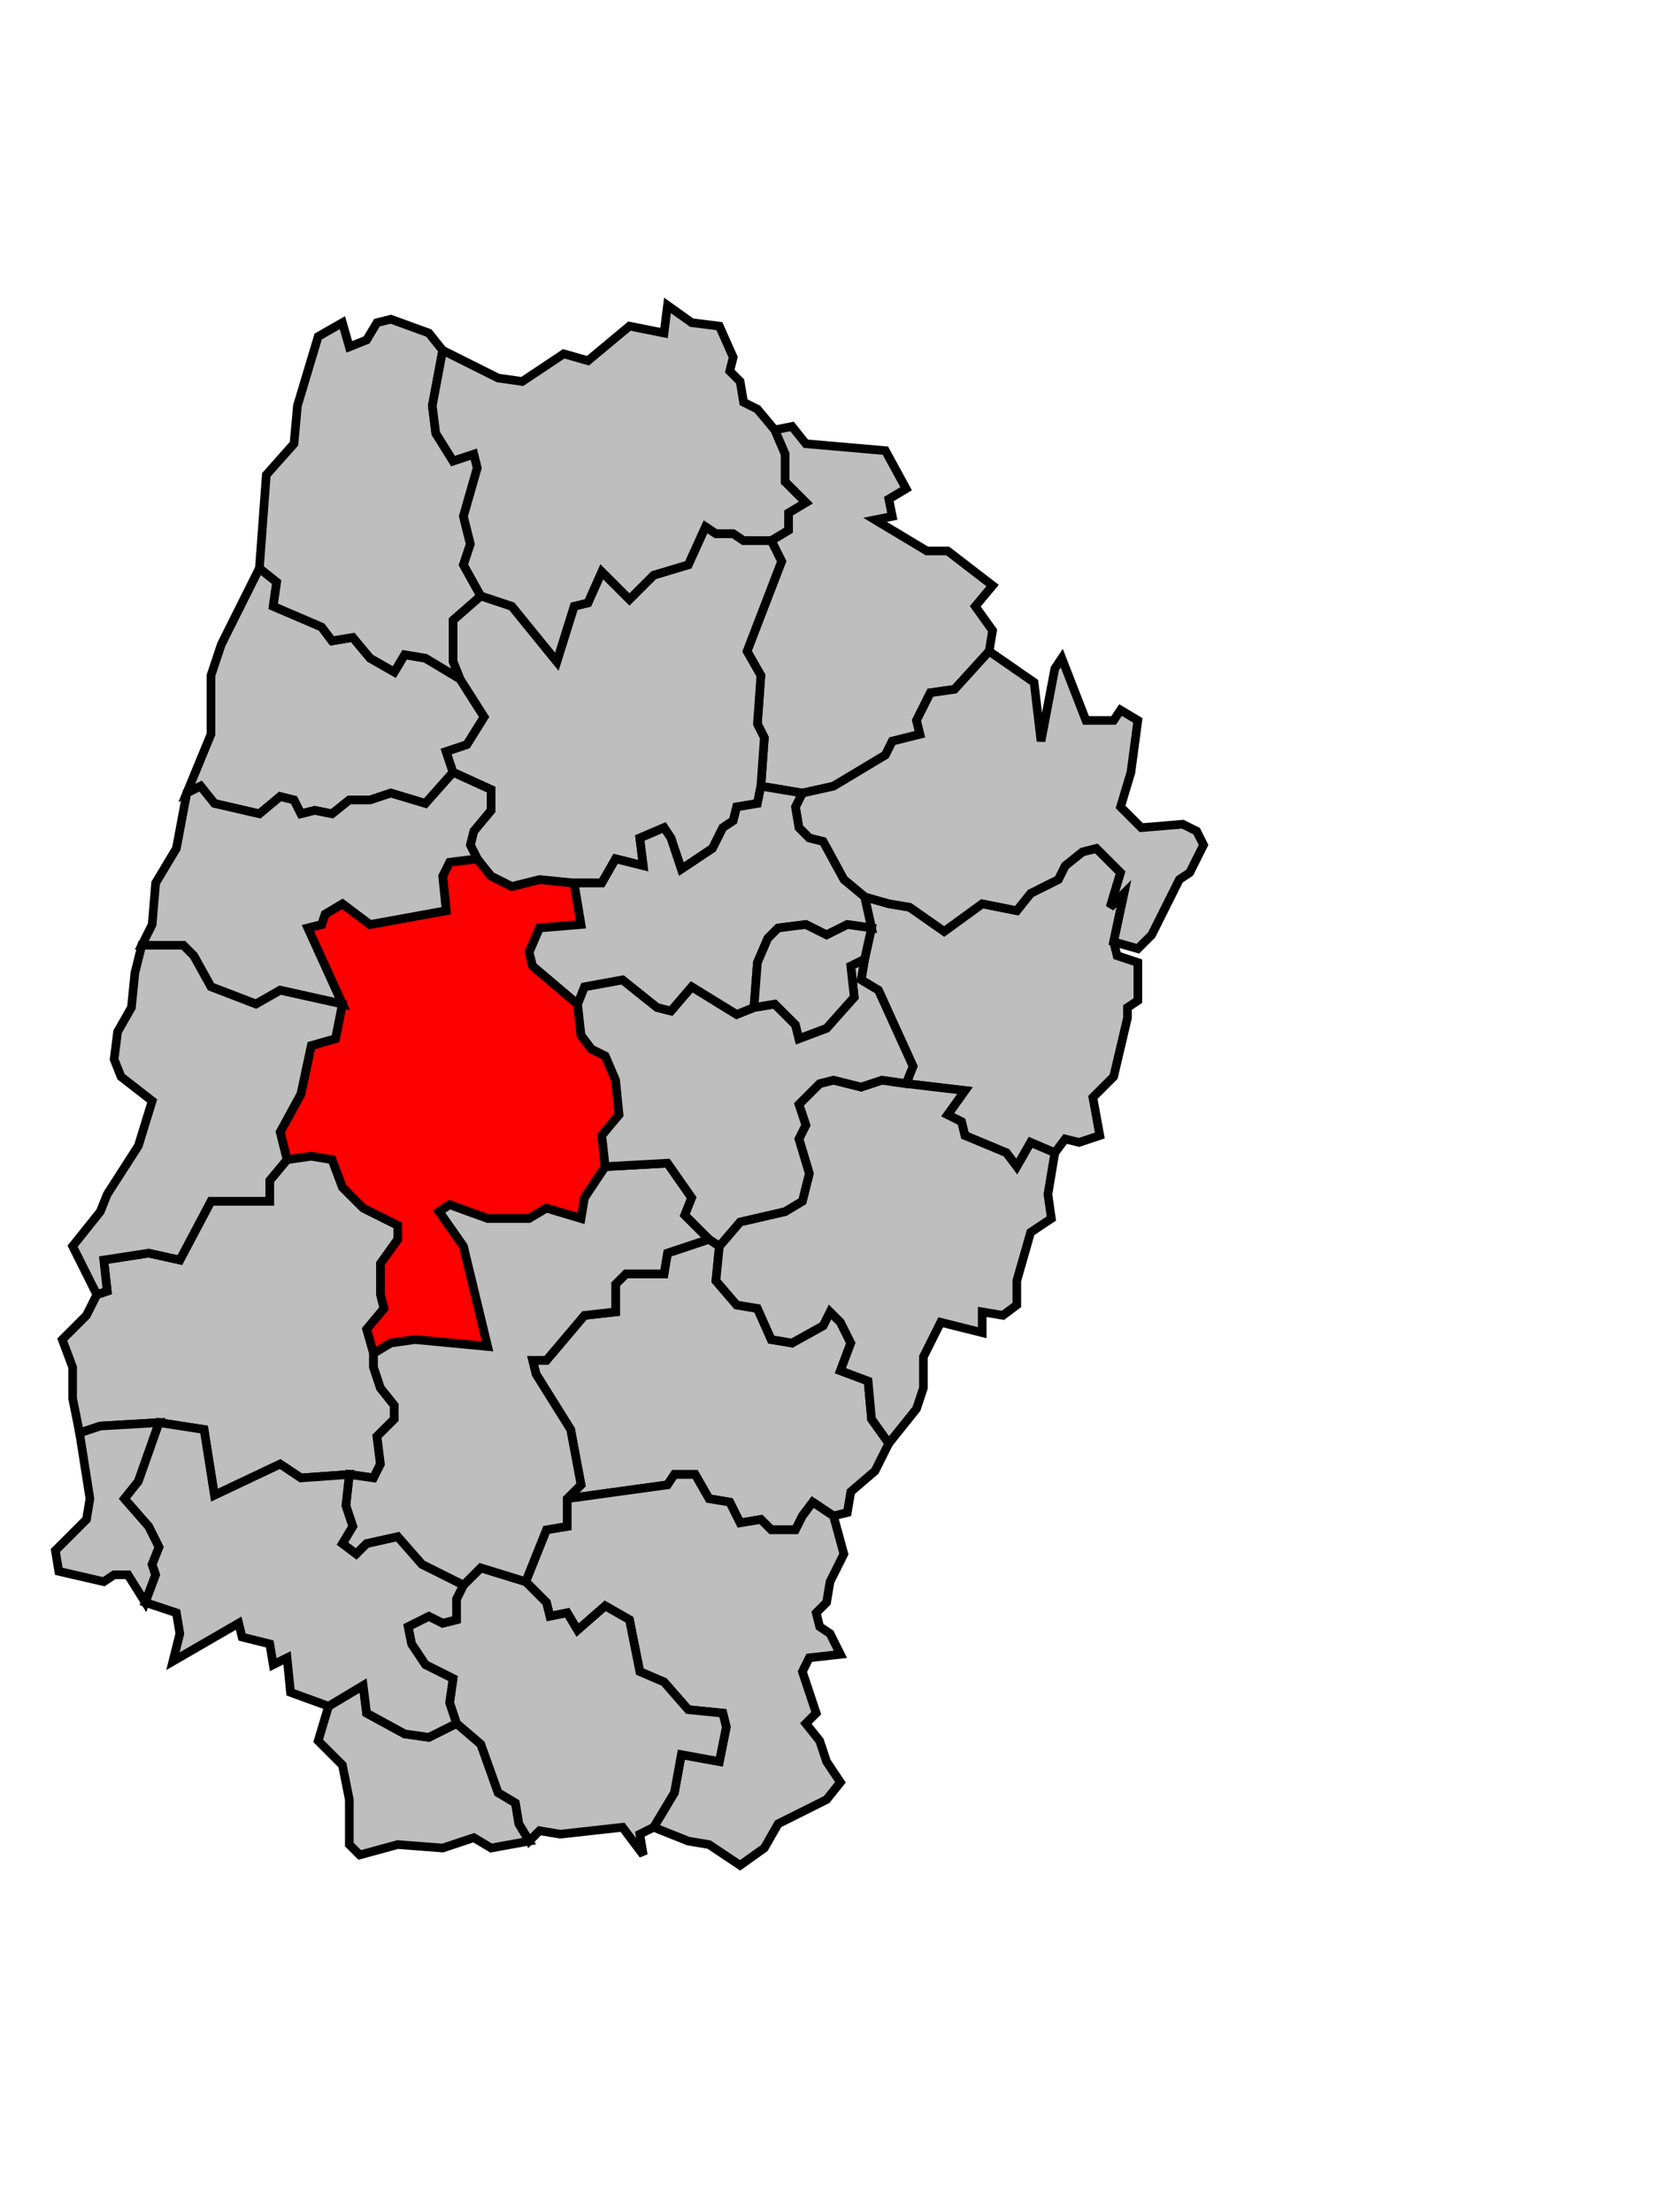 <svg xmlns="http://www.w3.org/2000/svg" width="364px" height="483px" 
 viewBox="118 12 482 495" preserveAspectRatio="xMidYMid meet" version="1.1">
<!-- created by michiel1972 using INSEE arrondissement ImageMap data as published on their website-->
<!-- Legal notice from INSEE:-->
<!-- The publications and data made available on this site may be viewed and downloaded free of charge; except where otherwise stated, -->
<!-- they may be reused, including for commercial purposes, without a license and without payment of royalties-->
<!-- other than those collected by the copyright collection and distribution entities governed by Title II of Book III of the Intellectual Property Code; reuse is however conditional upon respect of the integrity of the information and data, and a specific mention of sources.-->
  <polygon points="172, 169 179, 152 179, 135 182, 126 193, 104 198, 108 197, 115 211, 121 214, 125 220, 124 225, 130 232, 134 235, 129 241, 130 251, 136 258, 147 253, 155 247, 157 249, 163 241, 172 231, 169 225, 171 219, 171 214, 175 209, 174 205, 175 203, 171 199, 170 193, 175 180, 172 176, 167 172, 169 " 
style="opacity:1;fill:#bebebe;fill-opacity:1;stroke:#000000;stroke-width:2.5;stroke-miterlimit:4;stroke-dasharray:none;stroke-opacity:1"/>
  <polygon points="368, 217 370, 208 368, 199 375, 201 381, 202 391, 209 402, 201 412, 203 416, 198 424, 194 426, 190 431, 186 435, 185 442, 192 439, 202 443, 198 440, 212 441, 216 447, 218 447, 229 444, 231 444, 234 440, 251 434, 257 436, 268 430, 270 426, 269 423, 273 416, 270 412, 277 409, 273 397, 268 396, 264 392, 262 397, 255 380, 253 382, 248 372, 226 367, 223 368, 217 " 
style="opacity:1;fill:#bebebe;fill-opacity:1;stroke:#000000;stroke-width:2.5;stroke-miterlimit:4;stroke-dasharray:none;stroke-opacity:1"/>
  <polygon points="299, 308 310, 308 311, 302 323, 298 326, 300 325, 310 331, 317 337, 318 341, 327 347, 328 356, 323 358, 319 361, 322 364, 328 361, 336 369, 339 370, 350 375, 357 371, 365 364, 371 363, 377 359, 378 353, 374 350, 378 348, 382 341, 382 338, 379 332, 380 329, 374 323, 373 319, 366 313, 366 311, 369 282, 373 286, 369 283, 353 273, 337 272, 333 276, 333 287, 320 296, 319 296, 311 299, 308 " 
style="opacity:1;fill:#bebebe;fill-opacity:1;stroke:#000000;stroke-width:2.5;stroke-miterlimit:4;stroke-dasharray:none;stroke-opacity:1"/>
  <polygon points="217, 230 207, 208 211, 207 212, 204 217, 201 225, 207 247, 203 246, 193 248, 189 256, 188 260, 193 266, 196 274, 194 284, 195 286, 207 274, 208 271, 215 272, 219 285, 230 286, 239 289, 243 293, 245 296, 252 297, 262 292, 268 293, 277 287, 286 286, 292 276, 289 271, 292 259, 292 248, 288 245, 290 252, 300 259, 329 238, 327 231, 328 226, 331 224, 324 229, 318 228, 314 228, 305 233, 298 233, 294 223, 289 217, 283 214, 275 208, 274 201, 275 199, 267 205, 256 208, 242 215, 240 217, 230 " 
style="opacity:1;fill:#ff0000;fill-opacity:1;stroke:#000000;stroke-width:2.5;stroke-miterlimit:4;stroke-dasharray:none;stroke-opacity:1"/>
  <polygon points="341, 96 346, 93 346, 88 351, 85 345, 79 345, 71 342, 64 347, 63 351, 68 374, 70 380, 81 375, 84 376, 89 371, 90 386, 99 392, 99 405, 109 400, 115 405, 122 404, 128 394, 139 387, 140 383, 148 384, 152 376, 154 374, 158 359, 167 350, 169 338, 167 339, 153 337, 149 338, 135 334, 128 344, 102 341, 96 " 
style="opacity:1;fill:#bebebe;fill-opacity:1;stroke:#000000;stroke-width:2.5;stroke-miterlimit:4;stroke-dasharray:none;stroke-opacity:1"/>
  <polygon points="270, 397 276, 382 282, 381 282, 373 311, 369 313, 366 319, 366 323, 373 329, 374 332, 380 338, 379 341, 382 348, 382 350, 378 353, 374 359, 378 362, 389 358, 397 357, 403 354, 406 355, 410 358, 412 361, 418 352, 419 350, 423 354, 435 351, 438 355, 443 357, 449 361, 455 357, 460 343, 467 339, 474 332, 479 323, 473 317, 472 307, 468 313, 458 315, 447 326, 449 328, 439 327, 435 317, 434 310, 426 303, 423 300, 408 293, 404 285, 411 282, 406 277, 407 276, 403 270, 397 " 
style="opacity:1;fill:#bebebe;fill-opacity:1;stroke:#000000;stroke-width:2.5;stroke-miterlimit:4;stroke-dasharray:none;stroke-opacity:1"/>
  <polygon points="252, 398 257, 393 270, 397 276, 403 277, 407 282, 406 285, 411 293, 404 300, 408 303, 423 310, 426 317, 434 327, 435 328, 439 326, 449 315, 447 313, 458 307, 468 303, 470 304, 476 298, 468 280, 470 274, 469 271, 472 268, 467 267, 461 262, 458 257, 444 250, 438 248, 432 249, 425 241, 421 237, 415 236, 410 242, 407 246, 409 250, 408 250, 402 252, 398 " 
style="opacity:1;fill:#bebebe;fill-opacity:1;stroke:#000000;stroke-width:2.5;stroke-miterlimit:4;stroke-dasharray:none;stroke-opacity:1"/>
  <polygon points="247, 157 253, 155 258, 147 251, 136 249, 131 249, 119 257, 112 266, 115 279, 131 284, 115 288, 114 292, 105 300, 113 307, 106 317, 103 322, 92 325, 94 330, 94 333, 96 341, 96 344, 102 334, 128 338, 135 337, 149 339, 153 338, 167 337, 172 331, 173 330, 177 327, 179 324, 185 315, 191 312, 182 310, 179 303, 182 304, 190 296, 188 292, 195 284, 195 274, 194 266, 196 260, 193 256, 188 254, 184 255, 180 260, 174 260, 168 249, 163 247, 157 " 
style="opacity:1;fill:#bebebe;fill-opacity:1;stroke:#000000;stroke-width:2.5;stroke-miterlimit:4;stroke-dasharray:none;stroke-opacity:1"/>
  <polygon points="326, 300 332, 293 345, 290 350, 287 352, 279 349, 269 351, 265 349, 259 355, 253 359, 252 367, 254 373, 252 380, 253 397, 255 392, 262 396, 264 397, 268 409, 273 412, 277 416, 270 423, 273 421, 285 422, 292 416, 296 412, 310 412, 317 408, 320 402, 319 402, 325 390, 322 385, 332 385, 341 383, 347 375, 357 370, 350 369, 339 361, 336 364, 328 361, 322 358, 319 356, 323 347, 328 341, 327 337, 318 331, 317 325, 310 326, 300 " 
style="opacity:1;fill:#bebebe;fill-opacity:1;stroke:#000000;stroke-width:2.5;stroke-miterlimit:4;stroke-dasharray:none;stroke-opacity:1"/>
  <polygon points="193, 104 195, 77 203, 68 204, 57 210, 37 217, 33 219, 40 224, 38 227, 33 231, 32 242, 36 246, 41 243, 57 244, 65 249, 73 255, 71 256, 75 252, 89 254, 97 252, 103 257, 112 249, 119 249, 131 251, 136 241, 130 235, 129 232, 134 225, 130 220, 124 214, 125 211, 121 197, 115 198, 108 193, 104 " 
style="opacity:1;fill:#bebebe;fill-opacity:1;stroke:#000000;stroke-width:2.5;stroke-miterlimit:4;stroke-dasharray:none;stroke-opacity:1"/>
  <polygon points="159, 213 162, 207 163, 195 169, 185 172, 169 176, 167 180, 172 193, 175 199, 170 203, 171 205, 175 209, 174 214, 175 219, 171 225, 171 231, 169 241, 172 249, 163 260, 168 260, 174 255, 180 254, 184 256, 188 248, 189 246, 193 247, 203 225, 207 217, 201 212, 204 211, 207 207, 208 217, 230 199, 226 192, 230 179, 225 174, 216 171, 213 159, 213 " 
style="opacity:1;fill:#bebebe;fill-opacity:1;stroke:#000000;stroke-width:2.5;stroke-miterlimit:4;stroke-dasharray:none;stroke-opacity:1"/>
  <polygon points="246, 41 262, 49 269, 50 281, 42 288, 44 300, 34 310, 36 311, 28 318, 33 326, 34 330, 43 329, 47 332, 50 333, 56 337, 58 342, 64 345, 71 345, 79 351, 85 346, 88 346, 93 341, 96 333, 96 330, 94 325, 94 322, 92 317, 103 307, 106 300, 113 292, 105 288, 114 284, 115 279, 131 266, 115 257, 112 252, 103 254, 97 252, 89 256, 75 255, 71 249, 73 244, 65 243, 57 246, 41 " 
style="opacity:1;fill:#bebebe;fill-opacity:1;stroke:#000000;stroke-width:2.5;stroke-miterlimit:4;stroke-dasharray:none;stroke-opacity:1"/>
  <polygon points="146, 314 149, 313 148, 304 161, 302 170, 304 179, 287 196, 287 196, 281 201, 275 208, 274 214, 275 217, 283 223, 289 233, 294 233, 298 228, 305 228, 314 229, 318 224, 324 226, 331 226, 335 228, 341 232, 346 232, 350 227, 355 228, 363 226, 367 219, 366 205, 367 199, 363 180, 372 177, 353 164, 351 147, 352 141, 354 139, 344 139, 335 136, 327 143, 320 146, 314 " 
style="opacity:1;fill:#bebebe;fill-opacity:1;stroke:#000000;stroke-width:2.5;stroke-miterlimit:4;stroke-dasharray:none;stroke-opacity:1"/>
  <polygon points="147, 290 149, 285 158, 271 162, 258 153, 251 151, 246 152, 238 156, 231 157, 221 159, 213 171, 213 174, 216 179, 225 192, 230 199, 226 217, 230 215, 240 208, 242 205, 256 199, 267 201, 275 196, 281 196, 287 179, 287 170, 304 161, 302 148, 304 149, 313 146, 314 139, 300 147, 290 " 
style="opacity:1;fill:#bebebe;fill-opacity:1;stroke:#000000;stroke-width:2.5;stroke-miterlimit:4;stroke-dasharray:none;stroke-opacity:1"/>
  <polygon points="350, 169 359, 167 374, 158 376, 154 384, 152 383, 148 387, 140 394, 139 404, 128 417, 137 419, 154 423, 133 425, 130 432, 148 440, 148 442, 145 447, 148 445, 163 442, 173 448, 179 460, 178 464, 180 466, 184 462, 192 459, 194 451, 210 447, 214 440, 212 443, 198 439, 202 442, 192 435, 185 431, 186 426, 190 424, 194 416, 198 412, 203 402, 201 391, 209 381, 202 375, 201 368, 199 362, 194 356, 183 352, 182 349, 179 348, 173 350, 169 " 
style="opacity:1;fill:#bebebe;fill-opacity:1;stroke:#000000;stroke-width:2.5;stroke-miterlimit:4;stroke-dasharray:none;stroke-opacity:1"/>
  <polygon points="143, 379 144, 373 141, 354 147, 352 164, 351 158, 368 154, 373 161, 381 164, 387 162, 392 163, 395 160, 403 155, 395 151, 395 148, 397 135, 394 134, 388 143, 379 " 
style="opacity:1;fill:#bebebe;fill-opacity:1;stroke:#000000;stroke-width:2.5;stroke-miterlimit:4;stroke-dasharray:none;stroke-opacity:1"/>
  <polygon points="219, 366 226, 367 228, 363 227, 355 232, 350 232, 346 228, 341 226, 335 226, 331 231, 328 238, 327 259, 329 252, 300 245, 290 248, 288 259, 292 271, 292 276, 289 286, 292 287, 286 293, 277 311, 276 318, 286 316, 291 323, 298 311, 302 310, 308 299, 308 296, 311 296, 319 287, 320 276, 333 272, 333 273, 337 283, 353 286, 369 282, 373 282, 381 276, 382 270, 397 257, 393 252, 398 240, 392 233, 384 224, 386 221, 389 217, 386 220, 381 218, 375 219, 366 " 
style="opacity:1;fill:#bebebe;fill-opacity:1;stroke:#000000;stroke-width:2.5;stroke-miterlimit:4;stroke-dasharray:none;stroke-opacity:1"/>
  <polygon points="285, 230 287, 225 298, 223 308, 231 312, 232 318, 225 331, 233 336, 231 342, 230 348, 236 349, 240 357, 237 365, 228 364, 219 368, 217 367, 223 372, 226 382, 248 380, 253 373, 252 367, 254 359, 252 355, 253 349, 259 351, 265 349, 269 352, 279 350, 287 345, 290 332, 293 326, 300 323, 298 316, 291 318, 286 311, 276 293, 277 292, 268 297, 262 296, 252 293, 245 289, 243 286, 239 285, 230 " 
style="opacity:1;fill:#bebebe;fill-opacity:1;stroke:#000000;stroke-width:2.5;stroke-miterlimit:4;stroke-dasharray:none;stroke-opacity:1"/>
  <polygon points="210, 443 213, 433 223, 427 224, 435 235, 441 242, 442 250, 438 257, 444 262, 458 267, 461 268, 467 271, 472 260, 474 255, 471 246, 474 233, 473 222, 476 219, 473 219, 460 217, 450 210, 443 " 
style="opacity:1;fill:#bebebe;fill-opacity:1;stroke:#000000;stroke-width:2.5;stroke-miterlimit:4;stroke-dasharray:none;stroke-opacity:1"/>
  <polygon points="164, 351 177, 353 180, 372 199, 363 205, 367 219, 366 218, 375 220, 381 217, 386 221, 389 224, 386 233, 384 240, 392 252, 398 250, 402 250, 408 246, 409 242, 407 236, 410 237, 415 241, 421 249, 425 248, 432 250, 438 242, 442 235, 441 224, 435 223, 427 213, 433 202, 429 201, 419 197, 421 196, 415 188, 413 187, 409 168, 420 170, 412 169, 406 160, 403 163, 395 162, 392 164, 387 161, 381 154, 373 158, 368 164, 351 " 
style="opacity:1;fill:#bebebe;fill-opacity:1;stroke:#000000;stroke-width:2.5;stroke-miterlimit:4;stroke-dasharray:none;stroke-opacity:1"/>
  <polygon points="284, 195 292, 195 296, 188 304, 190 303, 182 310, 179 312, 182 315, 191 324, 185 327, 179 330, 177 331, 173 337, 172 338, 167 350, 169 348, 173 349, 179 352, 182 356, 183 362, 194 368, 199 370, 208 363, 207 357, 210 351, 207 343, 208 340, 211 337, 218 336, 231 331, 233 318, 225 312, 232 308, 231 298, 223 287, 225 285, 230 272, 219 271, 215 274, 208 286, 207 284, 195 " 
style="opacity:1;fill:#bebebe;fill-opacity:1;stroke:#000000;stroke-width:2.5;stroke-miterlimit:4;stroke-dasharray:none;stroke-opacity:1"/>
  <polygon points="336, 231 337, 218 340, 211 343, 208 351, 207 357, 210 363, 207 370, 208 368, 217 364, 219 365, 228 357, 237 349, 240 348, 236 342, 230 336, 231 " 
style="opacity:1;fill:#bebebe;fill-opacity:1;stroke:#000000;stroke-width:2.5;stroke-miterlimit:4;stroke-dasharray:none;stroke-opacity:1"/>
</svg>
